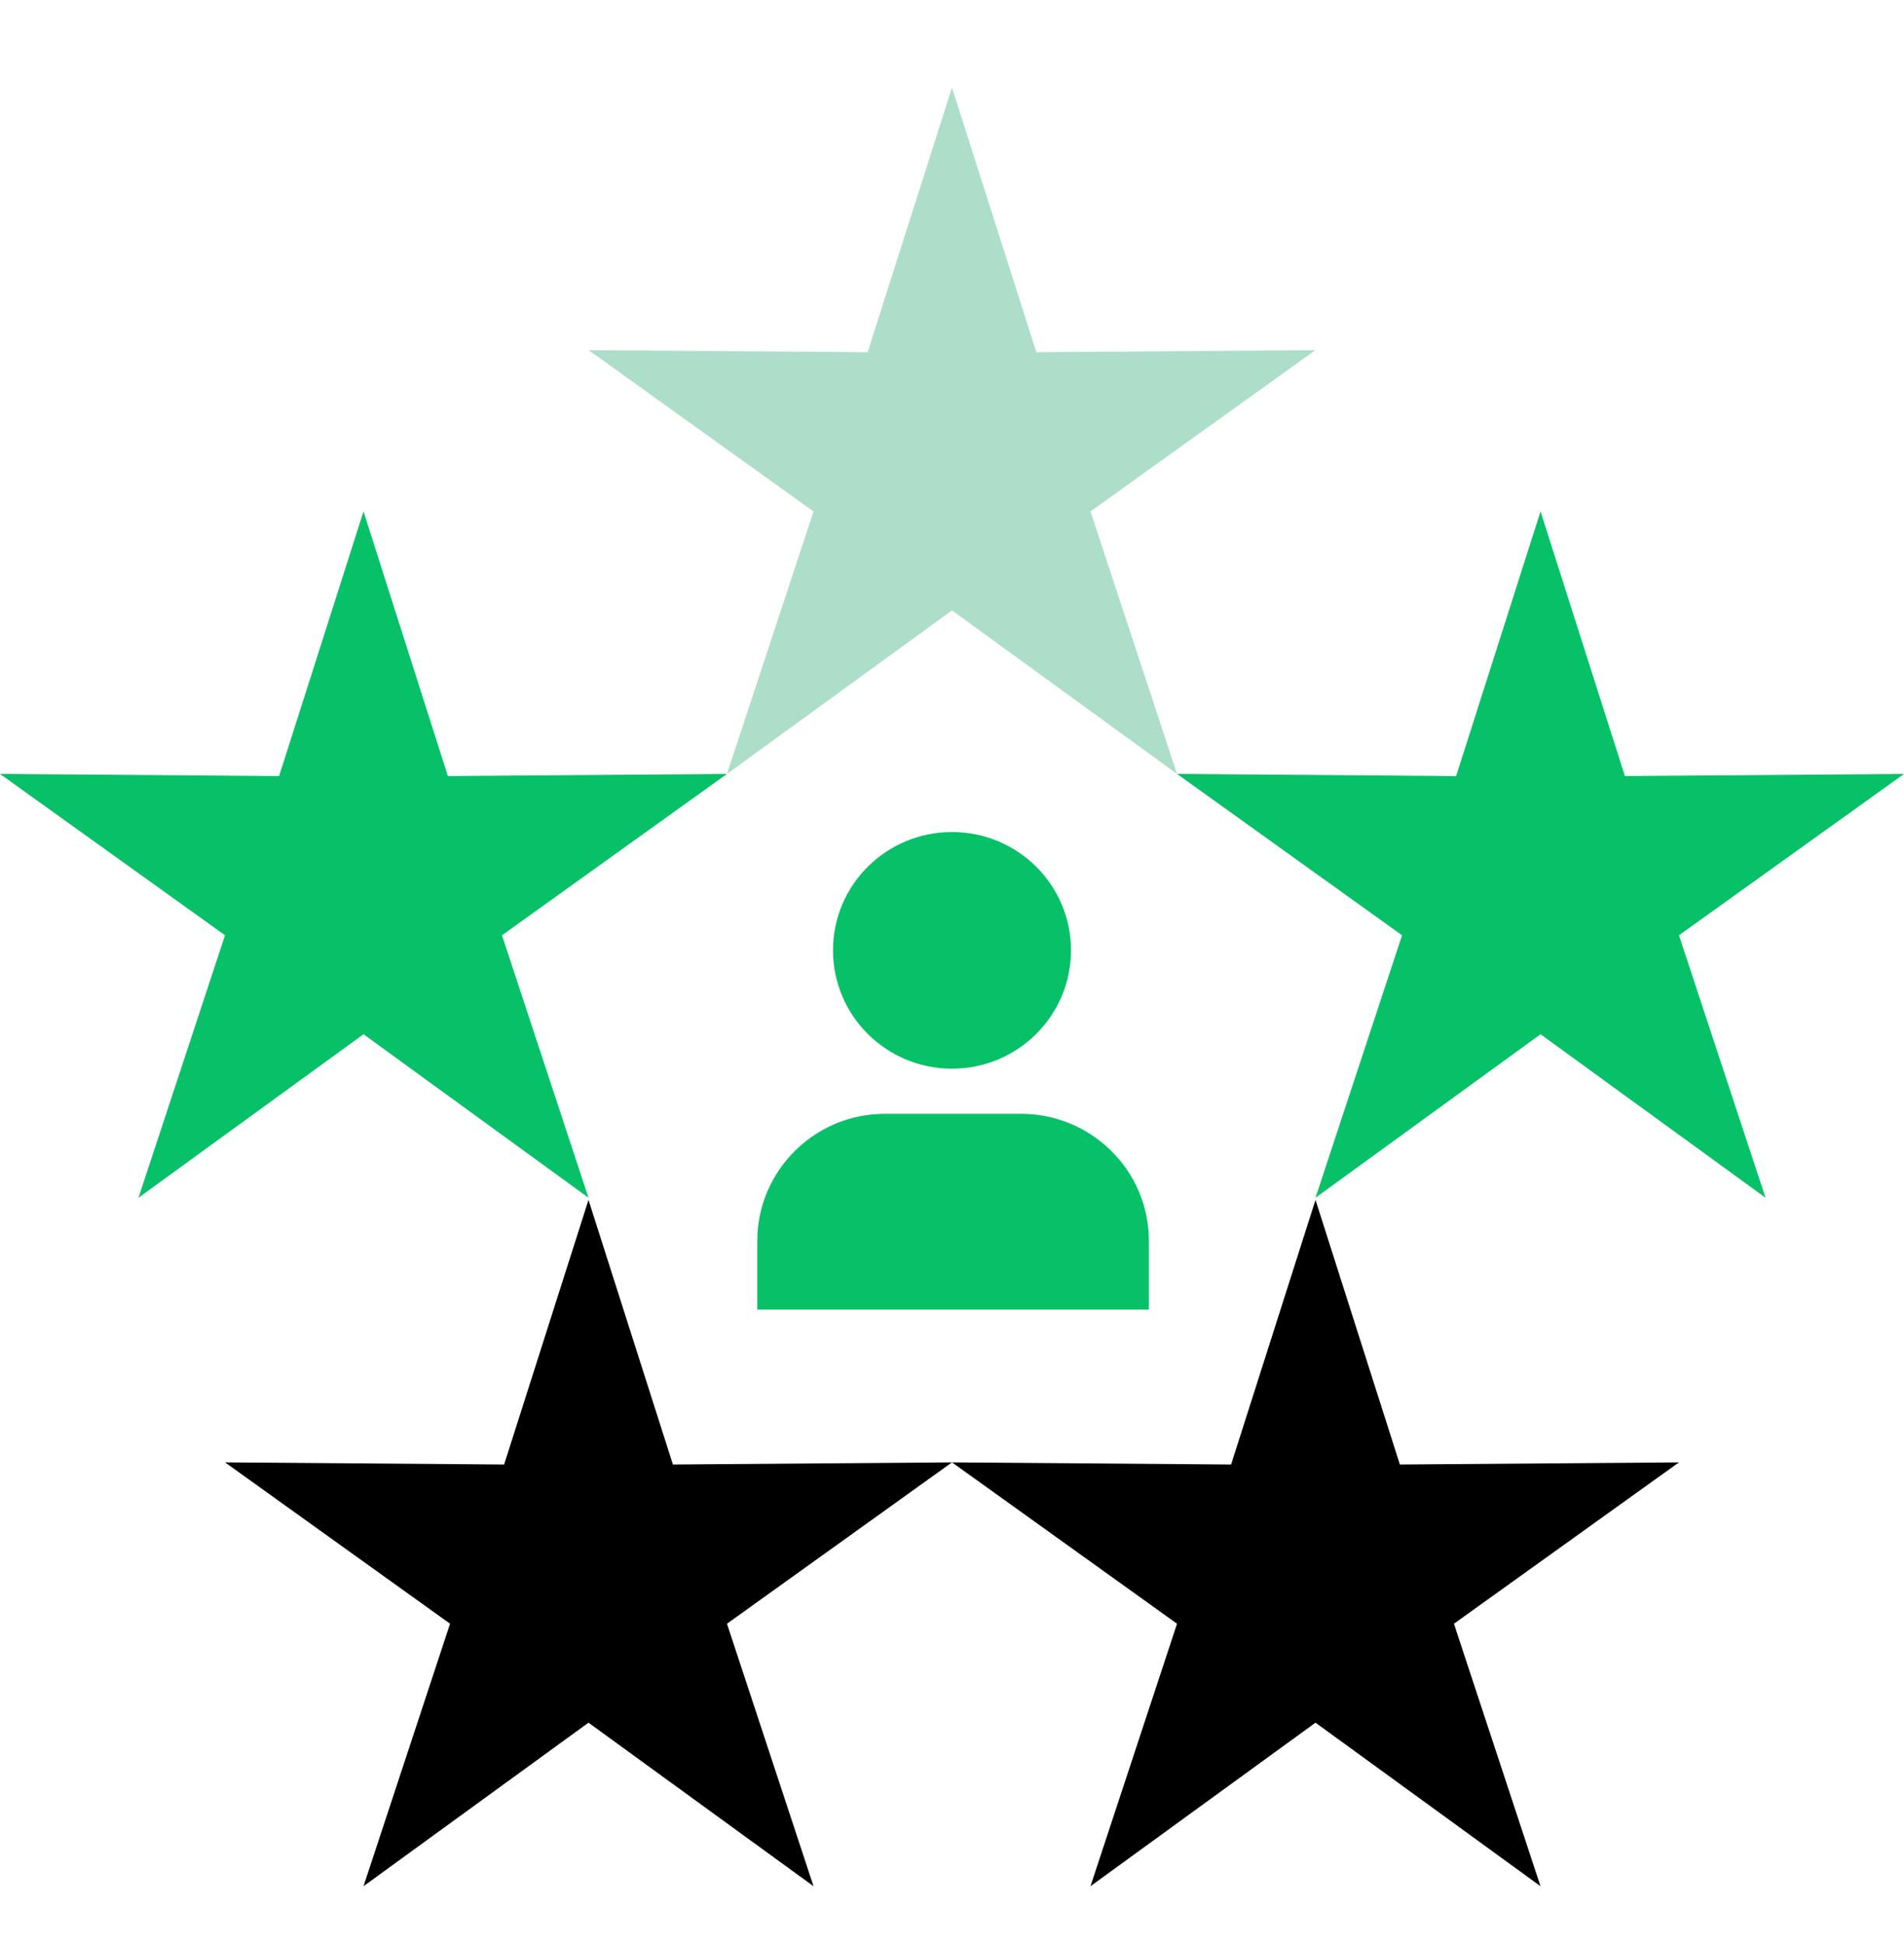 <svg width="48" height="49" viewBox="0 0 48 49" fill="none" xmlns="http://www.w3.org/2000/svg">
<path d="M48 19.507L40.964 19.561L38.837 12.891L36.709 19.561L29.673 19.507L35.346 23.574L33.164 30.189L38.837 26.068L44.509 30.189L42.327 23.574L48 19.507Z" fill="#06C167"/>
<path d="M18.327 19.507L11.291 19.561L9.164 12.891L7.036 19.561L0 19.507L5.673 23.574L3.491 30.189L9.164 26.068L14.836 30.189L12.655 23.574L18.327 19.507Z" fill="#06C167"/>
<path d="M33.164 8.824L26.127 8.878L24 2.208L21.873 8.878L14.836 8.824L20.509 12.891L18.327 19.507L24 15.385L29.673 19.507L27.491 12.891L33.164 8.824Z" fill="#ADDEC9"/>
<path d="M24 36.859L16.964 36.913L14.836 30.244L12.709 36.913L5.673 36.859L11.346 40.926L9.164 47.542L14.836 43.42L20.509 47.542L18.327 40.926L24 36.859Z" fill="black"/>
<path d="M42.327 36.859L35.291 36.913L33.164 30.244L31.036 36.913L24 36.859L29.673 40.926L27.491 47.542L33.164 43.42L38.836 47.542L36.654 40.926L42.327 36.859Z" fill="black"/>
<path d="M24 26.936C25.657 26.936 27 25.6 27 23.953C27 22.306 25.657 20.971 24 20.971C22.343 20.971 21 22.306 21 23.953C21 25.6 22.343 26.936 24 26.936Z" fill="#06C167"/>
<path d="M28.909 33.009H19.091V31.274C19.091 29.538 20.509 28.074 22.309 28.074H25.745C27.491 28.074 28.963 29.484 28.963 31.274V33.009H28.909Z" fill="#06C167"/>
</svg>
